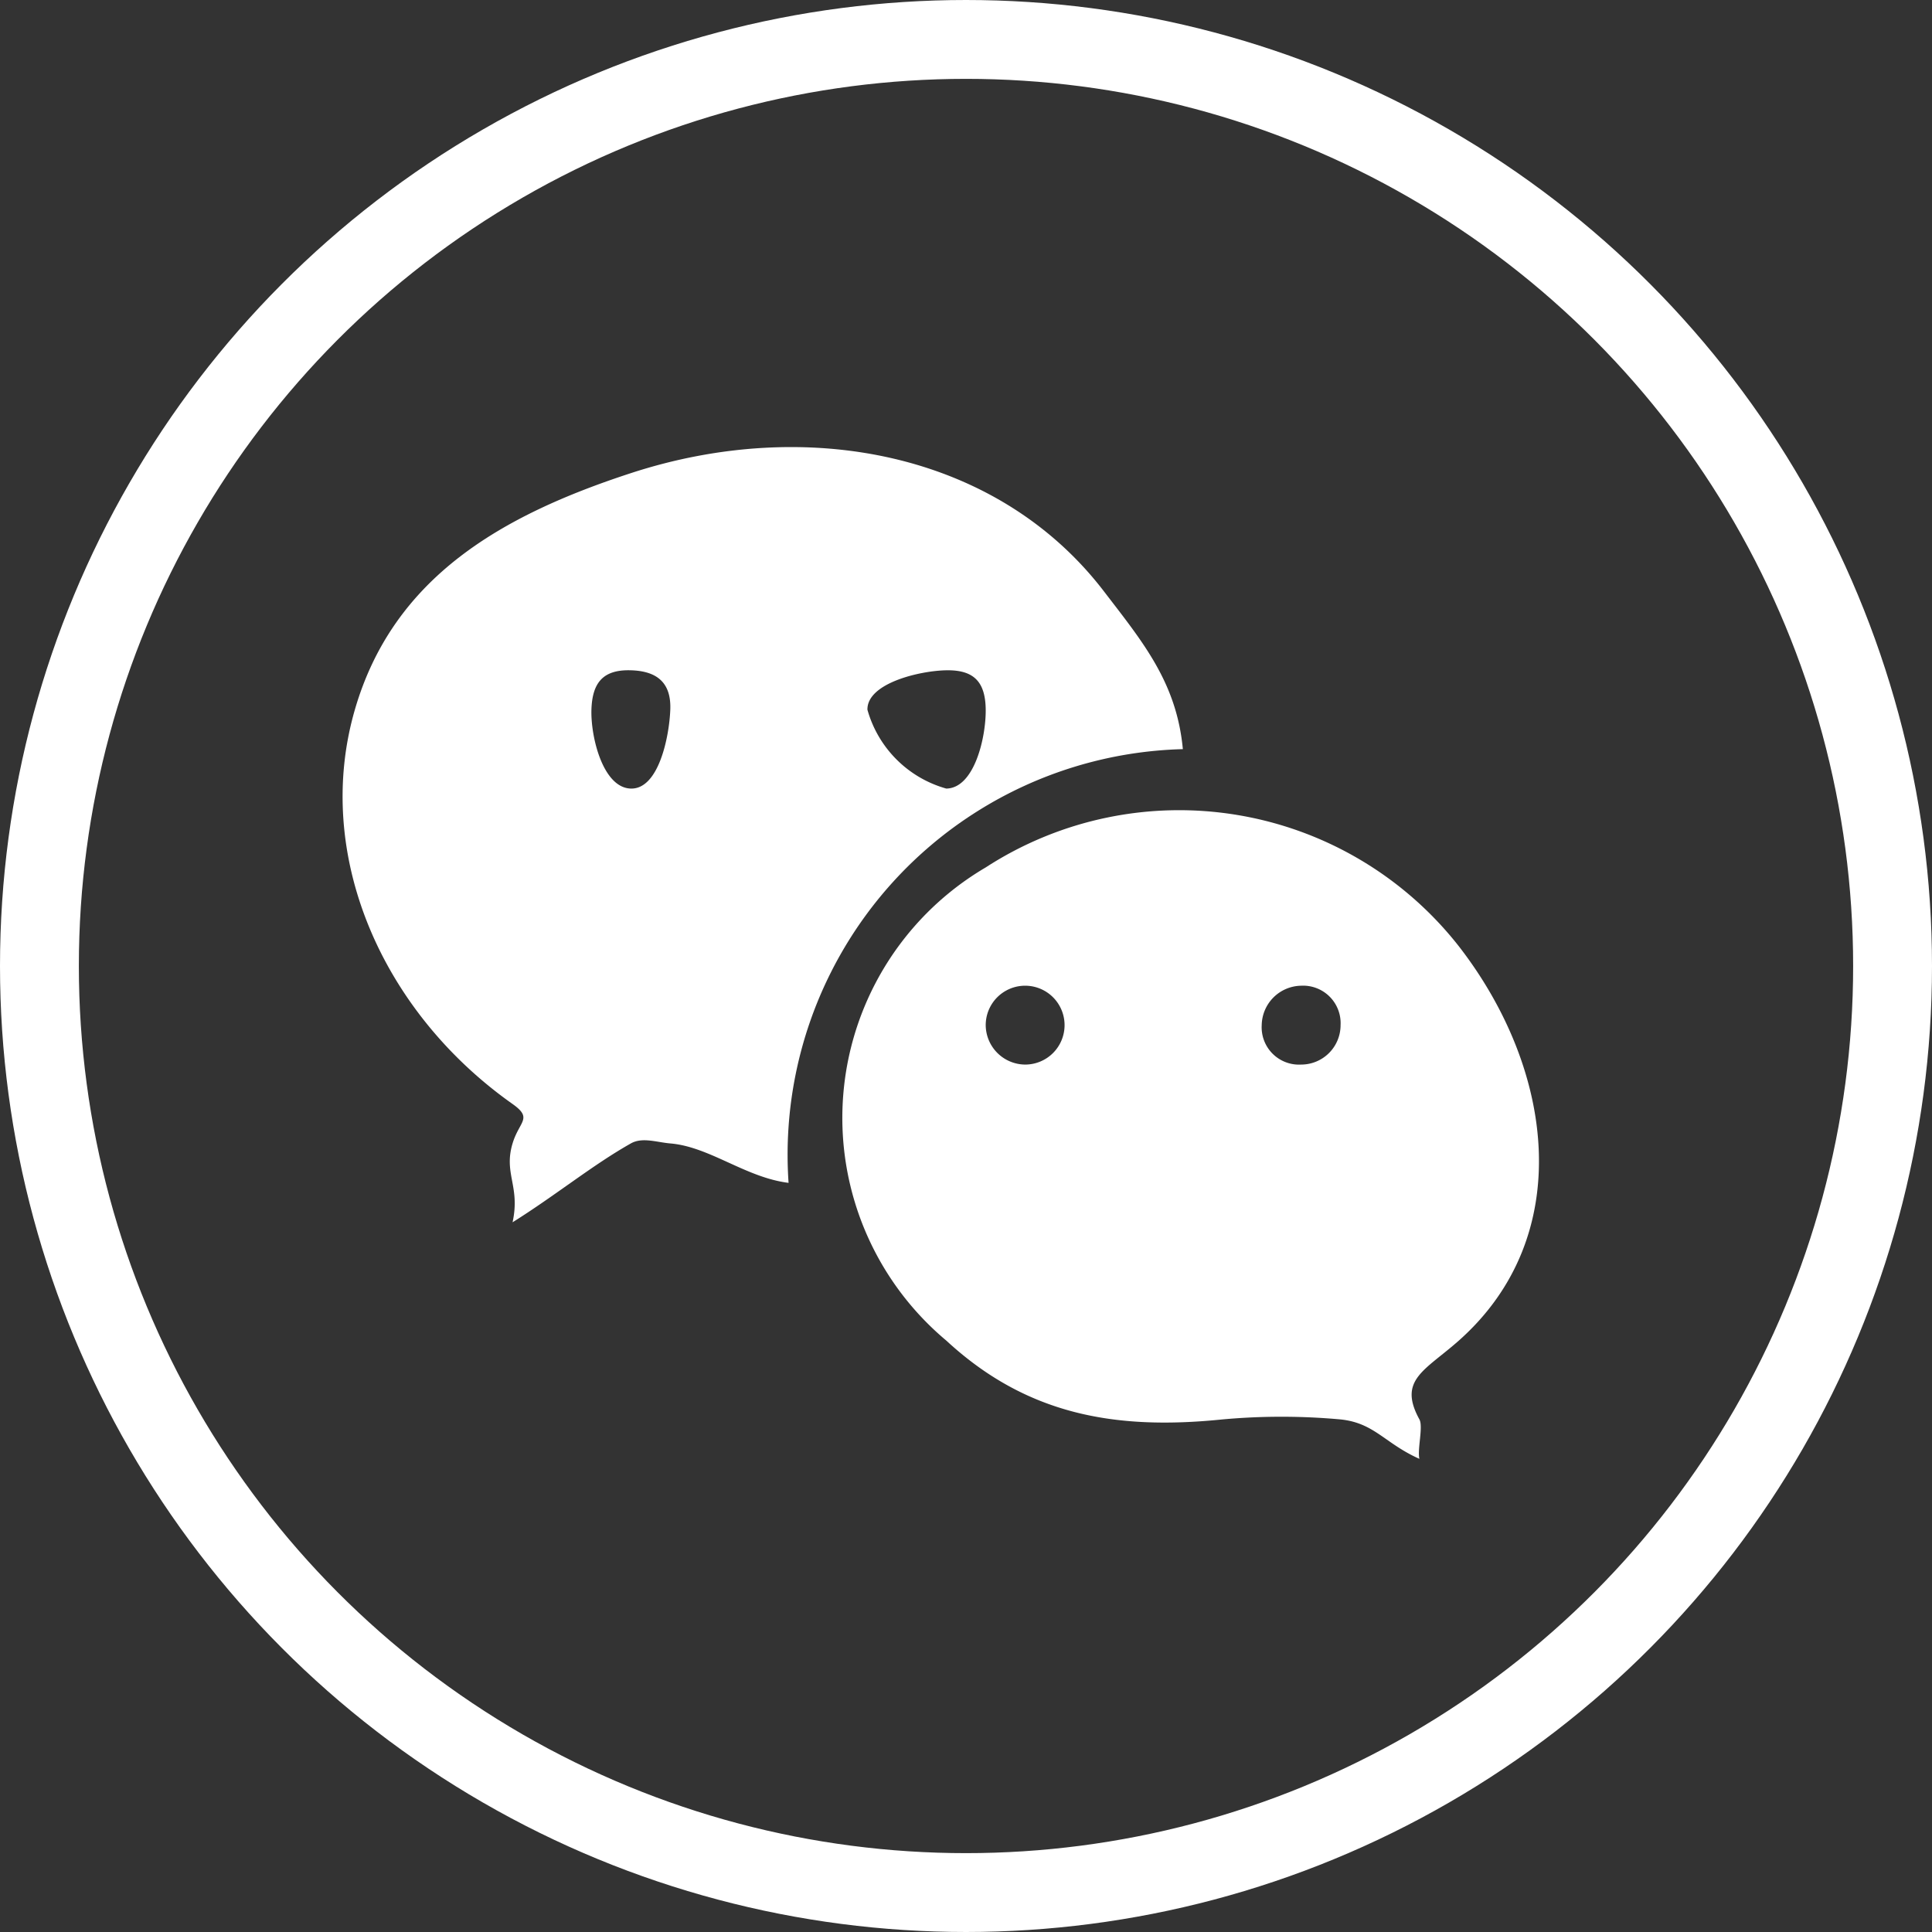 <svg xmlns="http://www.w3.org/2000/svg" width="49" height="49" viewBox="0 0 49 49"><rect x="0" y="0" width="49" height="49" fill="#333333" stroke="none"/><g transform="translate(-1342 -6269.5)"><g transform="translate(1342 6269.5)" fill="none" stroke="#fff" stroke-width="2"><circle cx="24.5" cy="24.5" r="24.5" stroke="none"/><circle cx="24.5" cy="24.5" r="23.5" fill="none"/></g><g transform="translate(1187.819 5964.457)"><path d="M184.181,324.043a10.291,10.291,0,0,0-10,11c-1.09-.135-2-.916-3-1-.345-.029-.708-.165-1,0-.97.547-1.9,1.311-3,2,.2-.914-.232-1.23,0-2,.17-.566.521-.631,0-1-3.348-2.364-5.056-6.357-4-10,.977-3.37,3.739-4.935,7-6,4.451-1.454,9.294-.534,12,3,.978,1.276,1.842,2.306,2,4Zm-13-1c.026-.666-.314-.98-1-1-.7-.021-.979.308-1,1s.293,1.982,1,2,.974-1.317,1-2Zm7-1c-.688.013-2.012.331-2,1a2.885,2.885,0,0,0,2,2c.71-.009,1.007-1.292,1-2S178.881,322.031,178.181,322.043Z" fill="#fff"/><path d="M1056.453,1023.384c-.883-.393-1.137-.91-2-1a16.537,16.537,0,0,0-3,0c-2.739.28-4.977-.129-7-2a7.367,7.367,0,0,1,1-12,9.016,9.016,0,0,1,12,2c2.434,3.138,2.971,7.364,0,10-.86.763-1.552.994-1,2,.1.186-.059.765,0,1Zm-10-10a1,1,0,0,0,1-1,1,1,0,0,0-2,0,1.008,1.008,0,0,0,1,1Zm7-2a1.017,1.017,0,0,0-1,1,.947.947,0,0,0,1,1,1,1,0,0,0,1-1A.951.951,0,0,0,1053.453,1011.384Z" transform="translate(-866.272 -681.341)" fill="#fff"/></g></g></svg>